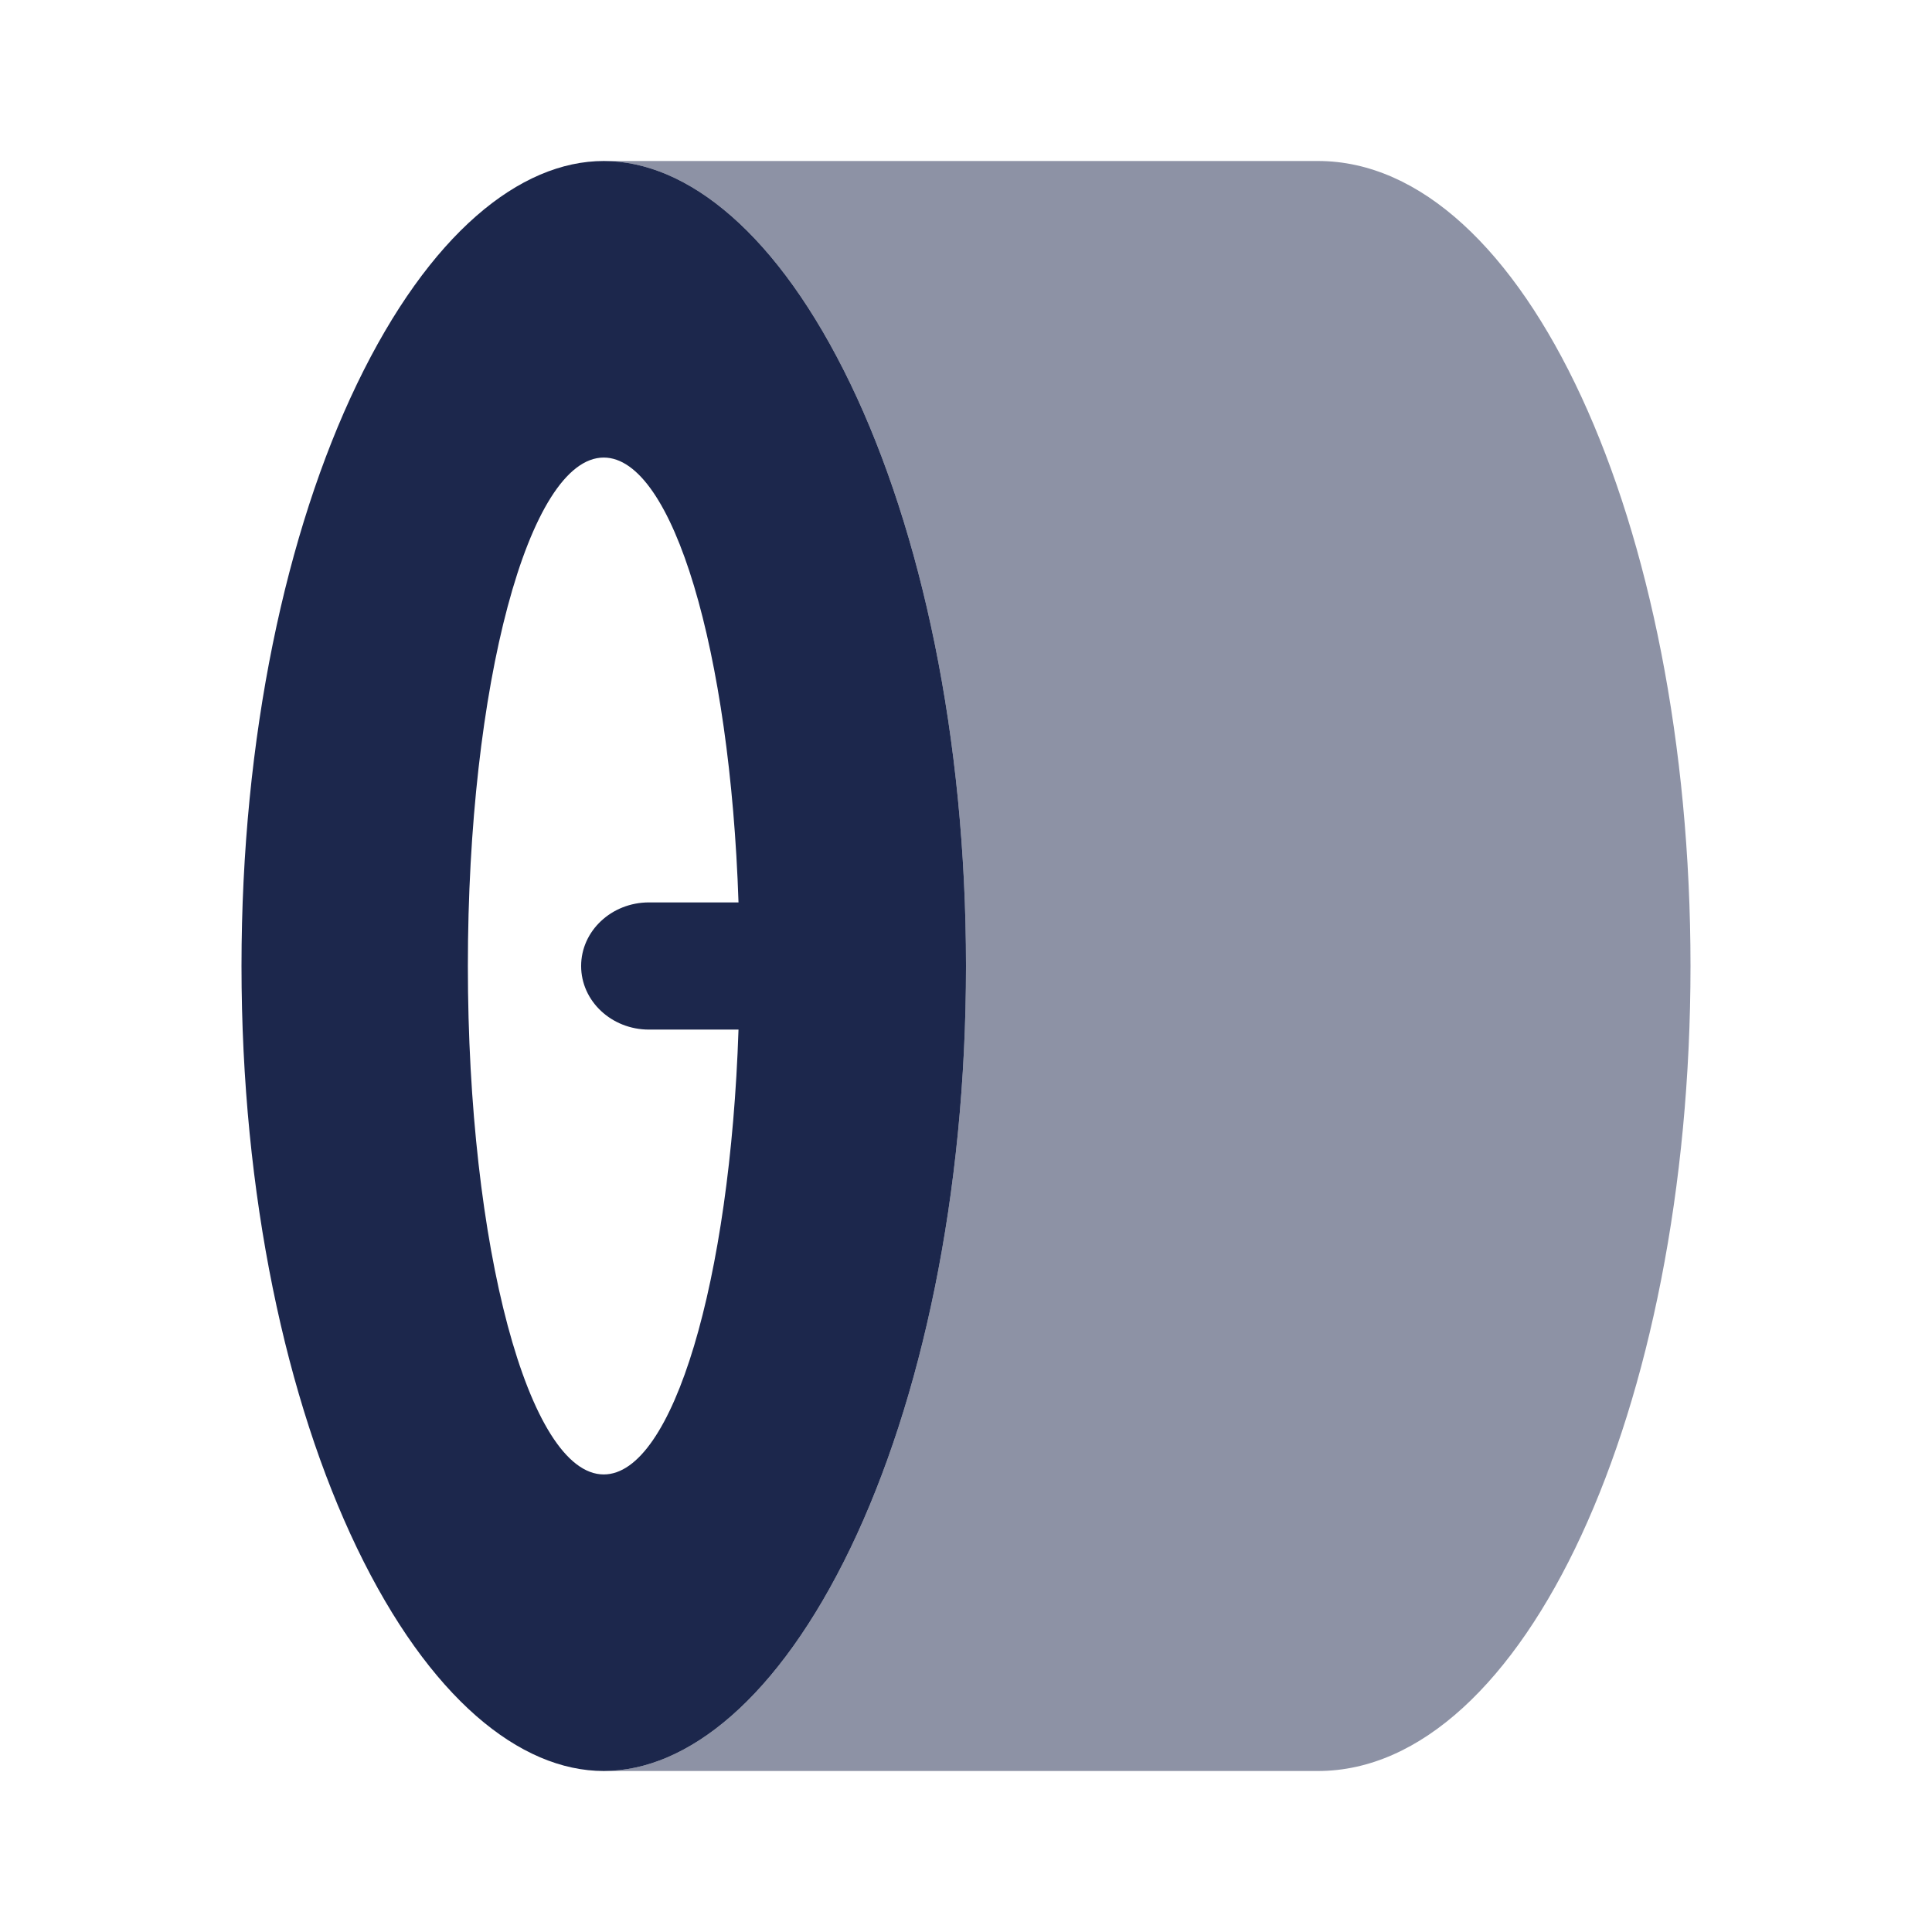 <?xml version="1.0" encoding="utf-8"?><!-- Uploaded to: SVG Repo, www.svgrepo.com, Generator: SVG Repo Mixer Tools -->
<svg width="800px" height="800px" viewBox="0 0 24 24" fill="none" xmlns="http://www.w3.org/2000/svg">
<path fill-rule="evenodd" clip-rule="evenodd" d="M4.433 4.773C3.557 6.595 3 9.15 3 12C3 14.85 3.557 17.405 4.433 19.227C5.334 21.099 6.461 22 7.5 22C8.539 22 9.666 21.099 10.567 19.227C11.443 17.405 12 14.85 12 12C12 9.15 11.443 6.595 10.567 4.773C9.666 2.901 8.539 2 7.5 2C6.461 2 5.334 2.901 4.433 4.773ZM5.812 12C5.812 15.488 6.568 18.316 7.5 18.316C8.361 18.316 9.071 15.905 9.174 12.79H8.062C7.597 12.79 7.219 12.436 7.219 12C7.219 11.564 7.597 11.21 8.062 11.21H9.174C9.071 8.095 8.361 5.684 7.5 5.684C6.568 5.684 5.812 8.512 5.812 12Z" fill="#1C274C"/>
<path opacity="0.5" d="M10.567 19.227C9.666 21.099 8.539 22 7.5 22H16.372C18.928 22 21 17.523 21 12C21 6.477 18.928 2 16.372 2H7.5C8.539 2 9.666 2.901 10.567 4.773C11.443 6.595 12 9.15 12 12C12 14.85 11.443 17.405 10.567 19.227Z" fill="#1C274C"/>
</svg>